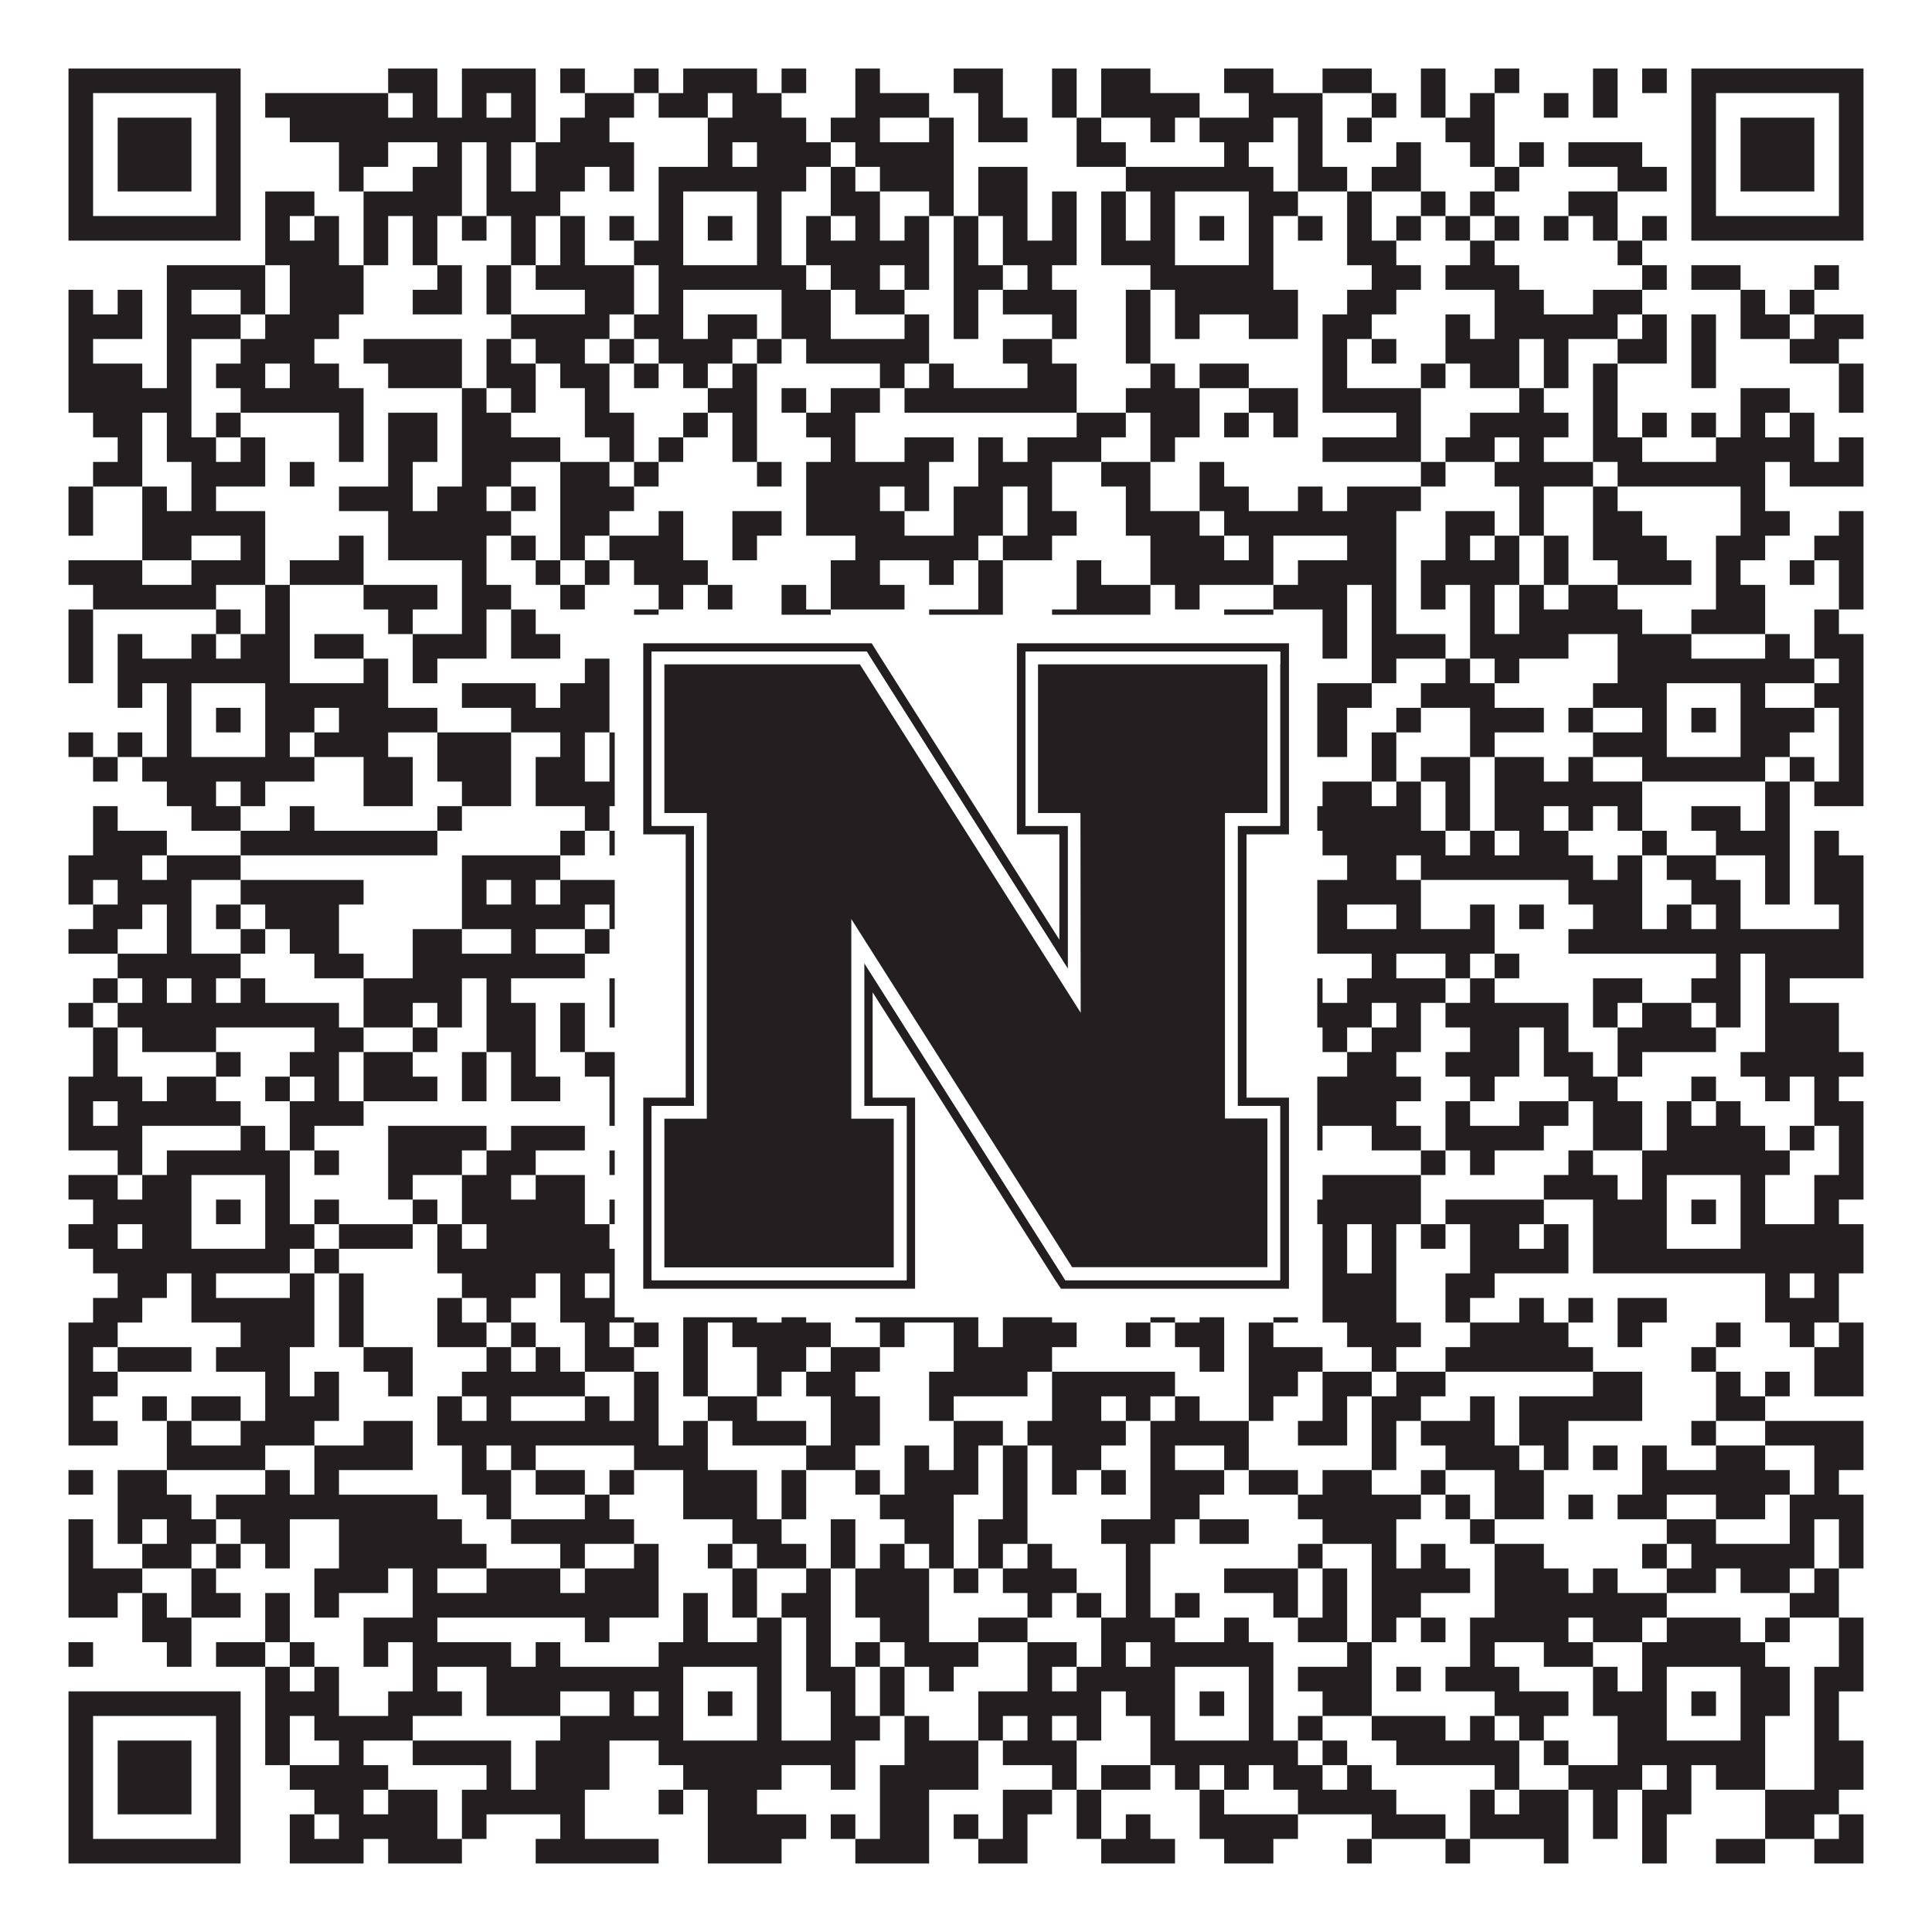 <?xml version="1.0"?>
<svg xmlns="http://www.w3.org/2000/svg" xmlns:xlink="http://www.w3.org/1999/xlink" version="1.1" width="1100px" height="1100px" viewBox="0 0 1100 1100"><rect x="0" y="0" width="1100" height="1100" fill="#ffffff" fill-opacity="1"/><path fill="#231f20" fill-opacity="1" d="M39,39L137,39L137,53L39,53ZM221,39L249,39L249,53L221,53ZM263,39L305,39L305,53L263,53ZM319,39L333,39L333,53L319,53ZM361,39L375,39L375,53L361,53ZM389,39L431,39L431,53L389,53ZM445,39L459,39L459,53L445,53ZM487,39L501,39L501,53L487,53ZM543,39L571,39L571,53L543,53ZM599,39L613,39L613,53L599,53ZM627,39L655,39L655,53L627,53ZM697,39L725,39L725,53L697,53ZM753,39L781,39L781,53L753,53ZM809,39L823,39L823,53L809,53ZM851,39L865,39L865,53L851,53ZM907,39L921,39L921,53L907,53ZM935,39L949,39L949,53L935,53ZM963,39L1061,39L1061,53L963,53ZM39,53L53,53L53,67L39,67ZM123,53L137,53L137,67L123,67ZM151,53L221,53L221,67L151,67ZM235,53L249,53L249,67L235,67ZM263,53L277,53L277,67L263,67ZM291,53L305,53L305,67L291,67ZM333,53L361,53L361,67L333,67ZM375,53L403,53L403,67L375,67ZM417,53L445,53L445,67L417,67ZM487,53L529,53L529,67L487,67ZM557,53L571,53L571,67L557,67ZM599,53L613,53L613,67L599,67ZM627,53L683,53L683,67L627,67ZM711,53L753,53L753,67L711,67ZM781,53L795,53L795,67L781,67ZM809,53L823,53L823,67L809,67ZM837,53L851,53L851,67L837,67ZM879,53L893,53L893,67L879,67ZM907,53L921,53L921,67L907,67ZM963,53L977,53L977,67L963,67ZM1047,53L1061,53L1061,67L1047,67ZM39,67L53,67L53,81L39,81ZM67,67L109,67L109,81L67,81ZM123,67L137,67L137,81L123,81ZM165,67L305,67L305,81L165,81ZM319,67L347,67L347,81L319,81ZM403,67L459,67L459,81L403,81ZM473,67L501,67L501,81L473,81ZM529,67L543,67L543,81L529,81ZM557,67L585,67L585,81L557,81ZM613,67L627,67L627,81L613,81ZM655,67L669,67L669,81L655,81ZM683,67L725,67L725,81L683,81ZM739,67L753,67L753,81L739,81ZM767,67L781,67L781,81L767,81ZM823,67L851,67L851,81L823,81ZM963,67L977,67L977,81L963,81ZM991,67L1033,67L1033,81L991,81ZM1047,67L1061,67L1061,81L1047,81ZM39,81L53,81L53,95L39,95ZM67,81L109,81L109,95L67,95ZM123,81L137,81L137,95L123,95ZM193,81L221,81L221,95L193,95ZM249,81L263,81L263,95L249,95ZM277,81L291,81L291,95L277,95ZM305,81L361,81L361,95L305,95ZM403,81L417,81L417,95L403,95ZM431,81L473,81L473,95L431,95ZM487,81L543,81L543,95L487,95ZM613,81L641,81L641,95L613,95ZM697,81L711,81L711,95L697,95ZM739,81L753,81L753,95L739,95ZM795,81L809,81L809,95L795,95ZM837,81L851,81L851,95L837,95ZM865,81L879,81L879,95L865,95ZM893,81L935,81L935,95L893,95ZM963,81L977,81L977,95L963,95ZM991,81L1033,81L1033,95L991,95ZM1047,81L1061,81L1061,95L1047,95ZM39,95L53,95L53,109L39,109ZM67,95L109,95L109,109L67,109ZM123,95L137,95L137,109L123,109ZM193,95L207,95L207,109L193,109ZM235,95L263,95L263,109L235,109ZM277,95L291,95L291,109L277,109ZM305,95L333,95L333,109L305,109ZM347,95L361,95L361,109L347,109ZM375,95L459,95L459,109L375,109ZM473,95L487,95L487,109L473,109ZM501,95L543,95L543,109L501,109ZM557,95L585,95L585,109L557,109ZM641,95L725,95L725,109L641,109ZM739,95L767,95L767,109L739,109ZM781,95L809,95L809,109L781,109ZM851,95L865,95L865,109L851,109ZM921,95L949,95L949,109L921,109ZM963,95L977,95L977,109L963,109ZM991,95L1033,95L1033,109L991,109ZM1047,95L1061,95L1061,109L1047,109ZM39,109L53,109L53,123L39,123ZM123,109L137,109L137,123L123,123ZM151,109L179,109L179,123L151,123ZM207,109L263,109L263,123L207,123ZM277,109L319,109L319,123L277,123ZM375,109L389,109L389,123L375,123ZM431,109L445,109L445,123L431,123ZM473,109L501,109L501,123L473,123ZM529,109L543,109L543,123L529,123ZM557,109L585,109L585,123L557,123ZM599,109L613,109L613,123L599,123ZM627,109L641,109L641,123L627,123ZM655,109L669,109L669,123L655,123ZM711,109L739,109L739,123L711,123ZM767,109L781,109L781,123L767,123ZM809,109L823,109L823,123L809,123ZM837,109L851,109L851,123L837,123ZM893,109L921,109L921,123L893,123ZM963,109L977,109L977,123L963,123ZM1047,109L1061,109L1061,123L1047,123ZM39,123L137,123L137,137L39,137ZM151,123L165,123L165,137L151,137ZM179,123L193,123L193,137L179,137ZM207,123L221,123L221,137L207,137ZM235,123L249,123L249,137L235,137ZM263,123L277,123L277,137L263,137ZM291,123L305,123L305,137L291,137ZM319,123L333,123L333,137L319,137ZM347,123L361,123L361,137L347,137ZM375,123L389,123L389,137L375,137ZM403,123L417,123L417,137L403,137ZM431,123L445,123L445,137L431,137ZM459,123L473,123L473,137L459,137ZM487,123L501,123L501,137L487,137ZM515,123L529,123L529,137L515,137ZM543,123L557,123L557,137L543,137ZM571,123L585,123L585,137L571,137ZM599,123L613,123L613,137L599,137ZM627,123L641,123L641,137L627,137ZM655,123L669,123L669,137L655,137ZM683,123L697,123L697,137L683,137ZM711,123L725,123L725,137L711,137ZM739,123L753,123L753,137L739,137ZM767,123L781,123L781,137L767,137ZM795,123L809,123L809,137L795,137ZM823,123L837,123L837,137L823,137ZM851,123L865,123L865,137L851,137ZM879,123L893,123L893,137L879,137ZM907,123L921,123L921,137L907,137ZM935,123L949,123L949,137L935,137ZM963,123L1061,123L1061,137L963,137ZM151,137L193,137L193,151L151,151ZM207,137L221,137L221,151L207,151ZM235,137L249,137L249,151L235,151ZM291,137L305,137L305,151L291,151ZM319,137L333,137L333,151L319,151ZM361,137L389,137L389,151L361,151ZM431,137L445,137L445,151L431,151ZM459,137L529,137L529,151L459,151ZM543,137L557,137L557,151L543,151ZM571,137L613,137L613,151L571,151ZM627,137L669,137L669,151L627,151ZM711,137L725,137L725,151L711,151ZM767,137L795,137L795,151L767,151ZM837,137L851,137L851,151L837,151ZM921,137L935,137L935,151L921,151ZM95,151L151,151L151,165L95,165ZM165,151L207,151L207,165L165,165ZM249,151L263,151L263,165L249,165ZM277,151L291,151L291,165L277,165ZM305,151L361,151L361,165L305,165ZM375,151L459,151L459,165L375,165ZM473,151L501,151L501,165L473,165ZM515,151L529,151L529,165L515,165ZM543,151L571,151L571,165L543,165ZM585,151L599,151L599,165L585,165ZM655,151L725,151L725,165L655,165ZM781,151L809,151L809,165L781,165ZM823,151L865,151L865,165L823,165ZM935,151L949,151L949,165L935,165ZM963,151L991,151L991,165L963,165ZM1033,151L1047,151L1047,165L1033,165ZM39,165L53,165L53,179L39,179ZM67,165L81,165L81,179L67,179ZM95,165L109,165L109,179L95,179ZM137,165L151,165L151,179L137,179ZM165,165L207,165L207,179L165,179ZM235,165L263,165L263,179L235,179ZM277,165L291,165L291,179L277,179ZM333,165L361,165L361,179L333,179ZM375,165L389,165L389,179L375,179ZM445,165L473,165L473,179L445,179ZM487,165L515,165L515,179L487,179ZM543,165L557,165L557,179L543,179ZM571,165L613,165L613,179L571,179ZM641,165L655,165L655,179L641,179ZM669,165L739,165L739,179L669,179ZM767,165L795,165L795,179L767,179ZM851,165L879,165L879,179L851,179ZM907,165L935,165L935,179L907,179ZM991,165L1005,165L1005,179L991,179ZM1019,165L1033,165L1033,179L1019,179ZM39,179L81,179L81,193L39,193ZM95,179L137,179L137,193L95,193ZM151,179L193,179L193,193L151,193ZM291,179L347,179L347,193L291,193ZM361,179L389,179L389,193L361,193ZM403,179L431,179L431,193L403,193ZM445,179L473,179L473,193L445,193ZM515,179L529,179L529,193L515,193ZM543,179L557,179L557,193L543,193ZM599,179L613,179L613,193L599,193ZM641,179L655,179L655,193L641,193ZM669,179L683,179L683,193L669,193ZM711,179L739,179L739,193L711,193ZM753,179L781,179L781,193L753,193ZM823,179L837,179L837,193L823,193ZM851,179L921,179L921,193L851,193ZM935,179L949,179L949,193L935,193ZM963,179L977,179L977,193L963,193ZM991,179L1019,179L1019,193L991,193ZM1033,179L1061,179L1061,193L1033,193ZM39,193L53,193L53,207L39,207ZM95,193L109,193L109,207L95,207ZM137,193L179,193L179,207L137,207ZM207,193L263,193L263,207L207,207ZM277,193L291,193L291,207L277,207ZM305,193L333,193L333,207L305,207ZM347,193L361,193L361,207L347,207ZM375,193L417,193L417,207L375,207ZM431,193L445,193L445,207L431,207ZM459,193L529,193L529,207L459,207ZM571,193L599,193L599,207L571,207ZM641,193L655,193L655,207L641,207ZM753,193L767,193L767,207L753,207ZM781,193L795,193L795,207L781,207ZM823,193L865,193L865,207L823,207ZM879,193L893,193L893,207L879,207ZM921,193L949,193L949,207L921,207ZM963,193L977,193L977,207L963,207ZM1019,193L1047,193L1047,207L1019,207ZM39,207L81,207L81,221L39,221ZM95,207L109,207L109,221L95,221ZM123,207L151,207L151,221L123,221ZM165,207L193,207L193,221L165,221ZM221,207L263,207L263,221L221,221ZM277,207L305,207L305,221L277,221ZM319,207L347,207L347,221L319,221ZM361,207L375,207L375,221L361,221ZM389,207L403,207L403,221L389,221ZM417,207L431,207L431,221L417,221ZM501,207L515,207L515,221L501,221ZM529,207L543,207L543,221L529,221ZM585,207L613,207L613,221L585,221ZM655,207L669,207L669,221L655,221ZM683,207L711,207L711,221L683,221ZM753,207L767,207L767,221L753,221ZM809,207L823,207L823,221L809,221ZM837,207L865,207L865,221L837,221ZM879,207L893,207L893,221L879,221ZM907,207L921,207L921,221L907,221ZM963,207L977,207L977,221L963,221ZM1047,207L1061,207L1061,221L1047,221ZM39,221L109,221L109,235L39,235ZM137,221L207,221L207,235L137,235ZM263,221L277,221L277,235L263,235ZM291,221L305,221L305,235L291,235ZM333,221L347,221L347,235L333,235ZM403,221L431,221L431,235L403,235ZM445,221L459,221L459,235L445,235ZM473,221L501,221L501,235L473,235ZM515,221L613,221L613,235L515,235ZM641,221L683,221L683,235L641,235ZM711,221L739,221L739,235L711,235ZM753,221L809,221L809,235L753,235ZM865,221L879,221L879,235L865,235ZM907,221L921,221L921,235L907,235ZM991,221L1019,221L1019,235L991,235ZM1047,221L1061,221L1061,235L1047,235ZM53,235L81,235L81,249L53,249ZM95,235L109,235L109,249L95,249ZM123,235L137,235L137,249L123,249ZM193,235L207,235L207,249L193,249ZM221,235L249,235L249,249L221,249ZM263,235L291,235L291,249L263,249ZM333,235L361,235L361,249L333,249ZM389,235L403,235L403,249L389,249ZM417,235L431,235L431,249L417,249ZM459,235L487,235L487,249L459,249ZM613,235L641,235L641,249L613,249ZM655,235L683,235L683,249L655,249ZM697,235L711,235L711,249L697,249ZM725,235L739,235L739,249L725,249ZM795,235L809,235L809,249L795,249ZM837,235L893,235L893,249L837,249ZM907,235L921,235L921,249L907,249ZM935,235L949,235L949,249L935,249ZM963,235L977,235L977,249L963,249ZM991,235L1005,235L1005,249L991,249ZM1019,235L1033,235L1033,249L1019,249ZM67,249L81,249L81,263L67,263ZM95,249L123,249L123,263L95,263ZM137,249L151,249L151,263L137,263ZM193,249L207,249L207,263L193,263ZM221,249L249,249L249,263L221,263ZM263,249L319,249L319,263L263,263ZM347,249L361,249L361,263L347,263ZM375,249L389,249L389,263L375,263ZM417,249L431,249L431,263L417,263ZM473,249L487,249L487,263L473,263ZM515,249L543,249L543,263L515,263ZM557,249L571,249L571,263L557,263ZM585,249L627,249L627,263L585,263ZM655,249L669,249L669,263L655,263ZM753,249L809,249L809,263L753,263ZM823,249L851,249L851,263L823,263ZM865,249L879,249L879,263L865,263ZM907,249L935,249L935,263L907,263ZM977,249L1033,249L1033,263L977,263ZM1047,249L1061,249L1061,263L1047,263ZM53,263L81,263L81,277L53,277ZM109,263L151,263L151,277L109,277ZM165,263L179,263L179,277L165,277ZM221,263L235,263L235,277L221,277ZM263,263L291,263L291,277L263,277ZM319,263L347,263L347,277L319,277ZM361,263L375,263L375,277L361,277ZM431,263L445,263L445,277L431,277ZM459,263L529,263L529,277L459,277ZM557,263L599,263L599,277L557,277ZM627,263L655,263L655,277L627,277ZM683,263L697,263L697,277L683,277ZM809,263L823,263L823,277L809,277ZM851,263L907,263L907,277L851,277ZM921,263L1005,263L1005,277L921,277ZM1019,263L1061,263L1061,277L1019,277ZM39,277L53,277L53,291L39,291ZM81,277L95,277L95,291L81,291ZM109,277L123,277L123,291L109,291ZM193,277L235,277L235,291L193,291ZM249,277L277,277L277,291L249,291ZM291,277L305,277L305,291L291,291ZM319,277L361,277L361,291L319,291ZM459,277L501,277L501,291L459,291ZM515,277L529,277L529,291L515,291ZM543,277L571,277L571,291L543,291ZM585,277L599,277L599,291L585,291ZM641,277L655,277L655,291L641,291ZM683,277L711,277L711,291L683,291ZM739,277L753,277L753,291L739,291ZM767,277L809,277L809,291L767,291ZM865,277L879,277L879,291L865,291ZM907,277L921,277L921,291L907,291ZM991,277L1005,277L1005,291L991,291ZM39,291L53,291L53,305L39,305ZM81,291L151,291L151,305L81,305ZM221,291L291,291L291,305L221,305ZM319,291L347,291L347,305L319,305ZM375,291L389,291L389,305L375,305ZM417,291L445,291L445,305L417,305ZM459,291L515,291L515,305L459,305ZM543,291L571,291L571,305L543,305ZM585,291L613,291L613,305L585,305ZM641,291L683,291L683,305L641,305ZM697,291L795,291L795,305L697,305ZM823,291L851,291L851,305L823,305ZM865,291L879,291L879,305L865,305ZM907,291L935,291L935,305L907,305ZM991,291L1019,291L1019,305L991,305ZM1047,291L1061,291L1061,305L1047,305ZM81,305L109,305L109,319L81,319ZM137,305L151,305L151,319L137,319ZM193,305L207,305L207,319L193,319ZM221,305L277,305L277,319L221,319ZM291,305L305,305L305,319L291,319ZM319,305L333,305L333,319L319,319ZM347,305L389,305L389,319L347,319ZM417,305L431,305L431,319L417,319ZM487,305L557,305L557,319L487,319ZM571,305L599,305L599,319L571,319ZM655,305L697,305L697,319L655,319ZM711,305L725,305L725,319L711,319ZM767,305L795,305L795,319L767,319ZM823,305L837,305L837,319L823,319ZM851,305L865,305L865,319L851,319ZM879,305L893,305L893,319L879,319ZM907,305L949,305L949,319L907,319ZM977,305L1005,305L1005,319L977,319ZM1033,305L1061,305L1061,319L1033,319ZM39,319L81,319L81,333L39,333ZM109,319L151,319L151,333L109,333ZM165,319L207,319L207,333L165,333ZM263,319L277,319L277,333L263,333ZM305,319L319,319L319,333L305,333ZM333,319L347,319L347,333L333,333ZM361,319L403,319L403,333L361,333ZM473,319L501,319L501,333L473,333ZM529,319L543,319L543,333L529,333ZM557,319L571,319L571,333L557,333ZM613,319L627,319L627,333L613,333ZM655,319L725,319L725,333L655,333ZM739,319L795,319L795,333L739,333ZM809,319L865,319L865,333L809,333ZM879,319L893,319L893,333L879,333ZM921,319L963,319L963,333L921,333ZM977,319L991,319L991,333L977,333ZM1019,319L1033,319L1033,333L1019,333ZM1047,319L1061,319L1061,333L1047,333ZM53,333L123,333L123,347L53,347ZM151,333L165,333L165,347L151,347ZM207,333L249,333L249,347L207,347ZM263,333L291,333L291,347L263,347ZM319,333L333,333L333,347L319,347ZM375,333L389,333L389,347L375,347ZM403,333L417,333L417,347L403,347ZM445,333L459,333L459,347L445,347ZM473,333L515,333L515,347L473,347ZM557,333L571,333L571,347L557,347ZM613,333L655,333L655,347L613,347ZM669,333L683,333L683,347L669,347ZM725,333L767,333L767,347L725,347ZM781,333L795,333L795,347L781,347ZM809,333L823,333L823,347L809,347ZM837,333L851,333L851,347L837,347ZM865,333L879,333L879,347L865,347ZM893,333L921,333L921,347L893,347ZM977,333L1005,333L1005,347L977,347ZM1047,333L1061,333L1061,347L1047,347ZM39,347L53,347L53,361L39,361ZM123,347L137,347L137,361L123,361ZM151,347L165,347L165,361L151,361ZM221,347L235,347L235,361L221,361ZM263,347L277,347L277,361L263,361ZM291,347L305,347L305,361L291,361ZM361,347L375,347L375,361L361,361ZM445,347L473,347L473,361L445,361ZM529,347L571,347L571,361L529,361ZM599,347L655,347L655,361L599,361ZM697,347L725,347L725,361L697,361ZM753,347L767,347L767,361L753,361ZM781,347L795,347L795,361L781,361ZM837,347L851,347L851,361L837,361ZM865,347L935,347L935,361L865,361ZM963,347L1005,347L1005,361L963,361ZM1033,347L1047,347L1047,361L1033,361ZM39,361L53,361L53,375L39,375ZM67,361L81,361L81,375L67,375ZM109,361L123,361L123,375L109,375ZM137,361L165,361L165,375L137,375ZM179,361L207,361L207,375L179,375ZM235,361L277,361L277,375L235,375ZM291,361L319,361L319,375L291,375ZM375,361L389,361L389,375L375,375ZM417,361L473,361L473,375L417,375ZM487,361L501,361L501,375L487,375ZM557,361L697,361L697,375L557,375ZM711,361L725,361L725,375L711,375ZM753,361L767,361L767,375L753,375ZM781,361L823,361L823,375L781,375ZM837,361L893,361L893,375L837,375ZM921,361L963,361L963,375L921,375ZM1005,361L1019,361L1019,375L1005,375ZM1033,361L1061,361L1061,375L1033,375ZM39,375L53,375L53,389L39,389ZM67,375L165,375L165,389L67,389ZM207,375L221,375L221,389L207,389ZM235,375L249,375L249,389L235,389ZM333,375L347,375L347,389L333,389ZM361,375L459,375L459,389L361,389ZM473,375L487,375L487,389L473,389ZM501,375L515,375L515,389L501,389ZM543,375L571,375L571,389L543,389ZM599,375L641,375L641,389L599,389ZM655,375L725,375L725,389L655,389ZM781,375L795,375L795,389L781,389ZM823,375L837,375L837,389L823,389ZM851,375L865,375L865,389L851,389ZM921,375L1033,375L1033,389L921,389ZM1047,375L1061,375L1061,389L1047,389ZM67,389L81,389L81,403L67,403ZM95,389L109,389L109,403L95,403ZM151,389L221,389L221,403L151,403ZM263,389L305,389L305,403L263,403ZM319,389L347,389L347,403L319,403ZM375,389L389,389L389,403L375,403ZM431,389L473,389L473,403L431,403ZM487,389L501,389L501,403L487,403ZM515,389L529,389L529,403L515,403ZM543,389L585,389L585,403L543,403ZM599,389L627,389L627,403L599,403ZM641,389L669,389L669,403L641,403ZM711,389L781,389L781,403L711,403ZM809,389L851,389L851,403L809,403ZM907,389L949,389L949,403L907,403ZM991,389L1005,389L1005,403L991,403ZM1033,389L1061,389L1061,403L1033,403ZM95,403L109,403L109,417L95,417ZM123,403L137,403L137,417L123,417ZM151,403L179,403L179,417L151,417ZM193,403L249,403L249,417L193,417ZM291,403L347,403L347,417L291,417ZM375,403L389,403L389,417L375,417ZM403,403L417,403L417,417L403,417ZM431,403L445,403L445,417L431,417ZM487,403L501,403L501,417L487,417ZM543,403L557,403L557,417L543,417ZM571,403L585,403L585,417L571,417ZM599,403L613,403L613,417L599,417ZM627,403L669,403L669,417L627,417ZM683,403L697,403L697,417L683,417ZM711,403L725,403L725,417L711,417ZM739,403L767,403L767,417L739,417ZM795,403L809,403L809,417L795,417ZM837,403L879,403L879,417L837,417ZM893,403L907,403L907,417L893,417ZM935,403L949,403L949,417L935,417ZM963,403L977,403L977,417L963,417ZM991,403L1033,403L1033,417L991,417ZM1047,403L1061,403L1061,417L1047,417ZM39,417L53,417L53,431L39,431ZM67,417L81,417L81,431L67,431ZM95,417L109,417L109,431L95,431ZM151,417L165,417L165,431L151,431ZM179,417L221,417L221,431L179,431ZM249,417L291,417L291,431L249,431ZM319,417L333,417L333,431L319,431ZM347,417L389,417L389,431L347,431ZM431,417L445,417L445,431L431,431ZM459,417L473,417L473,431L459,431ZM515,417L571,417L571,431L515,431ZM613,417L641,417L641,431L613,431ZM655,417L669,417L669,431L655,431ZM711,417L725,417L725,431L711,431ZM739,417L767,417L767,431L739,431ZM781,417L795,417L795,431L781,431ZM837,417L851,417L851,431L837,431ZM907,417L949,417L949,431L907,431ZM991,417L1019,417L1019,431L991,431ZM1047,417L1061,417L1061,431L1047,431ZM53,431L67,431L67,445L53,445ZM81,431L179,431L179,445L81,445ZM207,431L235,431L235,445L207,445ZM249,431L291,431L291,445L249,445ZM305,431L333,431L333,445L305,445ZM347,431L459,431L459,445L347,445ZM487,431L501,431L501,445L487,445ZM529,431L543,431L543,445L529,445ZM585,431L599,431L599,445L585,445ZM627,431L641,431L641,445L627,445ZM655,431L739,431L739,445L655,445ZM781,431L795,431L795,445L781,445ZM809,431L837,431L837,445L809,445ZM851,431L879,431L879,445L851,445ZM893,431L907,431L907,445L893,445ZM935,431L1005,431L1005,445L935,445ZM1019,431L1033,431L1033,445L1019,445ZM1047,431L1061,431L1061,445L1047,445ZM95,445L123,445L123,459L95,459ZM137,445L151,445L151,459L137,459ZM207,445L235,445L235,459L207,459ZM263,445L291,445L291,459L263,459ZM305,445L361,445L361,459L305,459ZM375,445L389,445L389,459L375,459ZM403,445L431,445L431,459L403,459ZM445,445L473,445L473,459L445,459ZM557,445L571,445L571,459L557,459ZM585,445L627,445L627,459L585,459ZM641,445L655,445L655,459L641,459ZM697,445L739,445L739,459L697,459ZM753,445L781,445L781,459L753,459ZM795,445L809,445L809,459L795,459ZM823,445L837,445L837,459L823,459ZM851,445L935,445L935,459L851,459ZM1005,445L1019,445L1019,459L1005,459ZM1033,445L1061,445L1061,459L1033,459ZM53,459L67,459L67,473L53,473ZM109,459L137,459L137,473L109,473ZM165,459L179,459L179,473L165,473ZM249,459L263,459L263,473L249,473ZM333,459L347,459L347,473L333,473ZM361,459L375,459L375,473L361,473ZM389,459L417,459L417,473L389,473ZM445,459L459,459L459,473L445,473ZM487,459L515,459L515,473L487,473ZM543,459L585,459L585,473L543,473ZM599,459L613,459L613,473L599,473ZM627,459L641,459L641,473L627,473ZM655,459L683,459L683,473L655,473ZM739,459L809,459L809,473L739,473ZM823,459L837,459L837,473L823,473ZM851,459L879,459L879,473L851,473ZM893,459L907,459L907,473L893,473ZM921,459L935,459L935,473L921,473ZM963,459L991,459L991,473L963,473ZM1005,459L1019,459L1019,473L1005,473ZM53,473L95,473L95,487L53,487ZM137,473L249,473L249,487L137,487ZM319,473L333,473L333,487L319,487ZM347,473L361,473L361,487L347,487ZM375,473L389,473L389,487L375,487ZM417,473L445,473L445,487L417,487ZM459,473L487,473L487,487L459,487ZM515,473L543,473L543,487L515,487ZM571,473L585,473L585,487L571,487ZM599,473L655,473L655,487L599,487ZM669,473L725,473L725,487L669,487ZM753,473L823,473L823,487L753,487ZM837,473L851,473L851,487L837,487ZM865,473L893,473L893,487L865,487ZM935,473L949,473L949,487L935,487ZM977,473L1019,473L1019,487L977,487ZM1033,473L1047,473L1047,487L1033,487ZM39,487L81,487L81,501L39,501ZM95,487L137,487L137,501L95,501ZM263,487L319,487L319,501L263,501ZM361,487L375,487L375,501L361,501ZM403,487L417,487L417,501L403,501ZM431,487L459,487L459,501L431,501ZM487,487L501,487L501,501L487,501ZM529,487L571,487L571,501L529,501ZM585,487L599,487L599,501L585,501ZM613,487L627,487L627,501L613,501ZM683,487L725,487L725,501L683,501ZM767,487L795,487L795,501L767,501ZM809,487L907,487L907,501L809,501ZM921,487L935,487L935,501L921,501ZM949,487L977,487L977,501L949,501ZM1005,487L1019,487L1019,501L1005,501ZM1033,487L1061,487L1061,501L1033,501ZM39,501L53,501L53,515L39,515ZM67,501L109,501L109,515L67,515ZM137,501L207,501L207,515L137,515ZM263,501L277,501L277,515L263,515ZM291,501L305,501L305,515L291,515ZM319,501L375,501L375,515L319,515ZM417,501L445,501L445,515L417,515ZM459,501L571,501L571,515L459,515ZM641,501L655,501L655,515L641,515ZM725,501L809,501L809,515L725,515ZM893,501L935,501L935,515L893,515ZM963,501L991,501L991,515L963,515ZM1005,501L1019,501L1019,515L1005,515ZM1033,501L1061,501L1061,515L1033,515ZM53,515L81,515L81,529L53,529ZM95,515L109,515L109,529L95,529ZM123,515L137,515L137,529L123,529ZM151,515L193,515L193,529L151,529ZM263,515L333,515L333,529L263,529ZM347,515L403,515L403,529L347,529ZM445,515L473,515L473,529L445,529ZM501,515L543,515L543,529L501,529ZM557,515L571,515L571,529L557,529ZM585,515L599,515L599,529L585,529ZM613,515L641,515L641,529L613,529ZM697,515L725,515L725,529L697,529ZM739,515L767,515L767,529L739,529ZM795,515L809,515L809,529L795,529ZM837,515L851,515L851,529L837,529ZM865,515L879,515L879,529L865,529ZM907,515L935,515L935,529L907,529ZM949,515L963,515L963,529L949,529ZM977,515L991,515L991,529L977,529ZM1047,515L1061,515L1061,529L1047,529ZM39,529L67,529L67,543L39,543ZM95,529L109,529L109,543L95,543ZM137,529L151,529L151,543L137,543ZM165,529L193,529L193,543L165,543ZM235,529L263,529L263,543L235,543ZM291,529L305,529L305,543L291,543ZM333,529L347,529L347,543L333,543ZM361,529L403,529L403,543L361,543ZM431,529L445,529L445,543L431,543ZM473,529L515,529L515,543L473,543ZM529,529L543,529L543,543L529,543ZM557,529L571,529L571,543L557,543ZM599,529L613,529L613,543L599,543ZM641,529L655,529L655,543L641,543ZM683,529L697,529L697,543L683,543ZM739,529L851,529L851,543L739,543ZM893,529L1061,529L1061,543L893,543ZM67,543L137,543L137,557L67,557ZM179,543L207,543L207,557L179,557ZM235,543L333,543L333,557L235,557ZM361,543L375,543L375,557L361,557ZM403,543L501,543L501,557L403,557ZM515,543L571,543L571,557L515,557ZM585,543L599,543L599,557L585,557ZM613,543L683,543L683,557L613,557ZM781,543L795,543L795,557L781,557ZM823,543L837,543L837,557L823,557ZM851,543L865,543L865,557L851,557ZM977,543L991,543L991,557L977,557ZM1005,543L1061,543L1061,557L1005,557ZM53,557L67,557L67,571L53,571ZM81,557L95,557L95,571L81,571ZM109,557L123,557L123,571L109,571ZM137,557L151,557L151,571L137,571ZM207,557L263,557L263,571L207,571ZM277,557L291,557L291,571L277,571ZM347,557L361,557L361,571L347,571ZM375,557L389,557L389,571L375,571ZM403,557L431,557L431,571L403,571ZM445,557L459,557L459,571L445,571ZM473,557L515,557L515,571L473,571ZM529,557L543,557L543,571L529,571ZM557,557L585,557L585,571L557,571ZM599,557L627,557L627,571L599,571ZM655,557L669,557L669,571L655,571ZM739,557L753,557L753,571L739,571ZM767,557L823,557L823,571L767,571ZM837,557L851,557L851,571L837,571ZM907,557L935,557L935,571L907,571ZM963,557L991,557L991,571L963,571ZM1005,557L1019,557L1019,571L1005,571ZM39,571L53,571L53,585L39,585ZM67,571L193,571L193,585L67,585ZM207,571L235,571L235,585L207,585ZM249,571L263,571L263,585L249,585ZM277,571L305,571L305,585L277,585ZM319,571L333,571L333,585L319,585ZM347,571L361,571L361,585L347,585ZM389,571L417,571L417,585L389,585ZM487,571L529,571L529,585L487,585ZM557,571L571,571L571,585L557,585ZM599,571L627,571L627,585L599,585ZM655,571L711,571L711,585L655,585ZM725,571L781,571L781,585L725,585ZM795,571L809,571L809,585L795,585ZM823,571L893,571L893,585L823,585ZM907,571L921,571L921,585L907,585ZM935,571L963,571L963,585L935,585ZM977,571L991,571L991,585L977,585ZM1005,571L1047,571L1047,585L1005,585ZM53,585L67,585L67,599L53,599ZM81,585L123,585L123,599L81,599ZM179,585L207,585L207,599L179,599ZM235,585L249,585L249,599L235,599ZM277,585L305,585L305,599L277,599ZM319,585L333,585L333,599L319,599ZM389,585L431,585L431,599L389,599ZM445,585L473,585L473,599L445,599ZM529,585L543,585L543,599L529,599ZM571,585L599,585L599,599L571,599ZM613,585L627,585L627,599L613,599ZM641,585L711,585L711,599L641,599ZM753,585L767,585L767,599L753,599ZM781,585L809,585L809,599L781,599ZM837,585L865,585L865,599L837,599ZM879,585L893,585L893,599L879,599ZM921,585L977,585L977,599L921,599ZM1005,585L1047,585L1047,599L1005,599ZM53,599L67,599L67,613L53,613ZM123,599L137,599L137,613L123,613ZM165,599L193,599L193,613L165,613ZM207,599L235,599L235,613L207,613ZM263,599L277,599L277,613L263,613ZM291,599L305,599L305,613L291,613ZM333,599L375,599L375,613L333,613ZM403,599L417,599L417,613L403,613ZM487,599L515,599L515,613L487,613ZM557,599L571,599L571,613L557,613ZM627,599L641,599L641,613L627,613ZM767,599L795,599L795,613L767,613ZM823,599L865,599L865,613L823,613ZM879,599L907,599L907,613L879,613ZM921,599L935,599L935,613L921,613ZM991,599L1061,599L1061,613L991,613ZM39,613L81,613L81,627L39,627ZM95,613L123,613L123,627L95,627ZM151,613L165,613L165,627L151,627ZM179,613L193,613L193,627L179,627ZM207,613L249,613L249,627L207,627ZM263,613L277,613L277,627L263,627ZM291,613L319,613L319,627L291,627ZM347,613L375,613L375,627L347,627ZM403,613L473,613L473,627L403,627ZM487,613L515,613L515,627L487,627ZM543,613L599,613L599,627L543,627ZM613,613L627,613L627,627L613,627ZM655,613L669,613L669,627L655,627ZM683,613L697,613L697,627L683,627ZM739,613L809,613L809,627L739,627ZM837,613L851,613L851,627L837,627ZM893,613L921,613L921,627L893,627ZM963,613L977,613L977,627L963,627ZM1005,613L1019,613L1019,627L1005,627ZM1033,613L1047,613L1047,627L1033,627ZM39,627L53,627L53,641L39,641ZM67,627L137,627L137,641L67,641ZM165,627L207,627L207,641L165,641ZM347,627L361,627L361,641L347,641ZM389,627L431,627L431,641L389,641ZM445,627L473,627L473,641L445,641ZM487,627L515,627L515,641L487,641ZM529,627L557,627L557,641L529,641ZM571,627L627,627L627,641L571,641ZM641,627L683,627L683,641L641,641ZM697,627L711,627L711,641L697,641ZM739,627L795,627L795,641L739,641ZM823,627L837,627L837,641L823,641ZM865,627L893,627L893,641L865,641ZM907,627L935,627L935,641L907,641ZM949,627L963,627L963,641L949,641ZM977,627L991,627L991,641L977,641ZM1033,627L1061,627L1061,641L1033,641ZM39,641L81,641L81,655L39,655ZM137,641L151,641L151,655L137,655ZM165,641L179,641L179,655L165,655ZM221,641L277,641L277,655L221,655ZM291,641L333,641L333,655L291,655ZM361,641L375,641L375,655L361,655ZM389,641L403,641L403,655L389,655ZM431,641L459,641L459,655L431,655ZM473,641L501,641L501,655L473,655ZM515,641L529,641L529,655L515,655ZM599,641L627,641L627,655L599,655ZM655,641L697,641L697,655L655,655ZM711,641L725,641L725,655L711,655ZM739,641L753,641L753,655L739,655ZM781,641L809,641L809,655L781,655ZM823,641L879,641L879,655L823,655ZM907,641L935,641L935,655L907,655ZM949,641L1005,641L1005,655L949,655ZM1019,641L1033,641L1033,655L1019,655ZM1047,641L1061,641L1061,655L1047,655ZM67,655L81,655L81,669L67,669ZM95,655L165,655L165,669L95,669ZM179,655L193,655L193,669L179,669ZM221,655L263,655L263,669L221,669ZM277,655L305,655L305,669L277,669ZM347,655L445,655L445,669L347,669ZM473,655L487,655L487,669L473,669ZM501,655L515,655L515,669L501,669ZM529,655L585,655L585,669L529,669ZM627,655L725,655L725,669L627,669ZM809,655L823,655L823,669L809,669ZM837,655L851,655L851,669L837,669ZM893,655L907,655L907,669L893,669ZM935,655L1019,655L1019,669L935,669ZM1047,655L1061,655L1061,669L1047,669ZM39,669L67,669L67,683L39,683ZM81,669L109,669L109,683L81,683ZM151,669L165,669L165,683L151,683ZM221,669L235,669L235,683L221,683ZM263,669L291,669L291,683L263,683ZM305,669L333,669L333,683L305,683ZM361,669L389,669L389,683L361,683ZM431,669L473,669L473,683L431,683ZM487,669L501,669L501,683L487,683ZM515,669L557,669L557,683L515,683ZM585,669L599,669L599,683L585,683ZM627,669L641,669L641,683L627,683ZM655,669L669,669L669,683L655,683ZM711,669L739,669L739,683L711,683ZM753,669L809,669L809,683L753,683ZM879,669L921,669L921,683L879,683ZM935,669L949,669L949,683L935,683ZM991,669L1005,669L1005,683L991,683ZM1033,669L1061,669L1061,683L1033,683ZM53,683L109,683L109,697L53,697ZM123,683L137,683L137,697L123,697ZM151,683L165,683L165,697L151,697ZM179,683L193,683L193,697L179,697ZM235,683L249,683L249,697L235,697ZM263,683L333,683L333,697L263,697ZM347,683L361,683L361,697L347,697ZM375,683L389,683L389,697L375,697ZM403,683L417,683L417,697L403,697ZM431,683L459,683L459,697L431,697ZM473,683L501,683L501,697L473,697ZM515,683L529,683L529,697L515,697ZM557,683L571,683L571,697L557,697ZM585,683L599,683L599,697L585,697ZM613,683L627,683L627,697L613,697ZM641,683L669,683L669,697L641,697ZM683,683L697,683L697,697L683,697ZM711,683L725,683L725,697L711,697ZM739,683L809,683L809,697L739,697ZM823,683L879,683L879,697L823,697ZM907,683L949,683L949,697L907,697ZM963,683L977,683L977,697L963,697ZM991,683L1005,683L1005,697L991,697ZM1033,683L1047,683L1047,697L1033,697ZM39,697L67,697L67,711L39,711ZM81,697L109,697L109,711L81,711ZM151,697L179,697L179,711L151,711ZM193,697L235,697L235,711L193,711ZM249,697L263,697L263,711L249,711ZM277,697L347,697L347,711L277,711ZM361,697L389,697L389,711L361,711ZM431,697L445,697L445,711L431,711ZM473,697L543,697L543,711L473,711ZM571,697L585,697L585,711L571,711ZM599,697L669,697L669,711L599,711ZM711,697L725,697L725,711L711,711ZM753,697L767,697L767,711L753,711ZM781,697L795,697L795,711L781,711ZM809,697L823,697L823,711L809,711ZM837,697L865,697L865,711L837,711ZM879,697L893,697L893,711L879,711ZM907,697L949,697L949,711L907,711ZM991,697L1061,697L1061,711L991,711ZM53,711L165,711L165,725L53,725ZM179,711L193,711L193,725L179,725ZM249,711L445,711L445,725L249,725ZM459,711L473,711L473,725L459,725ZM529,711L543,711L543,725L529,725ZM557,711L585,711L585,725L557,725ZM599,711L641,711L641,725L599,725ZM655,711L739,711L739,725L655,725ZM753,711L767,711L767,725L753,725ZM781,711L795,711L795,725L781,725ZM837,711L893,711L893,725L837,725ZM907,711L1061,711L1061,725L907,725ZM67,725L95,725L95,739L67,739ZM109,725L123,725L123,739L109,739ZM165,725L179,725L179,739L165,739ZM193,725L207,725L207,739L193,739ZM263,725L305,725L305,739L263,739ZM319,725L333,725L333,739L319,739ZM347,725L389,725L389,739L347,739ZM403,725L445,725L445,739L403,739ZM459,725L529,725L529,739L459,739ZM543,725L557,725L557,739L543,739ZM571,725L585,725L585,739L571,739ZM599,725L613,725L613,739L599,739ZM683,725L711,725L711,739L683,739ZM725,725L739,725L739,739L725,739ZM753,725L795,725L795,739L753,739ZM823,725L851,725L851,739L823,739ZM1005,725L1019,725L1019,739L1005,739ZM1033,725L1047,725L1047,739L1033,739ZM53,739L81,739L81,753L53,753ZM109,739L179,739L179,753L109,753ZM193,739L207,739L207,753L193,753ZM249,739L263,739L263,753L249,753ZM277,739L291,739L291,753L277,753ZM319,739L361,739L361,753L319,753ZM389,739L431,739L431,753L389,753ZM445,739L459,739L459,753L445,753ZM487,739L557,739L557,753L487,753ZM571,739L599,739L599,753L571,753ZM655,739L669,739L669,753L655,753ZM683,739L697,739L697,753L683,753ZM725,739L739,739L739,753L725,753ZM753,739L795,739L795,753L753,753ZM823,739L837,739L837,753L823,753ZM865,739L879,739L879,753L865,753ZM893,739L907,739L907,753L893,753ZM921,739L949,739L949,753L921,753ZM1005,739L1047,739L1047,753L1005,753ZM39,753L67,753L67,767L39,767ZM137,753L179,753L179,767L137,767ZM193,753L207,753L207,767L193,767ZM249,753L277,753L277,767L249,767ZM291,753L305,753L305,767L291,767ZM333,753L347,753L347,767L333,767ZM361,753L375,753L375,767L361,767ZM389,753L403,753L403,767L389,767ZM417,753L473,753L473,767L417,767ZM501,753L515,753L515,767L501,767ZM543,753L557,753L557,767L543,767ZM571,753L613,753L613,767L571,767ZM641,753L655,753L655,767L641,767ZM669,753L697,753L697,767L669,767ZM711,753L725,753L725,767L711,767ZM767,753L809,753L809,767L767,767ZM837,753L893,753L893,767L837,767ZM921,753L935,753L935,767L921,767ZM977,753L991,753L991,767L977,767ZM1019,753L1033,753L1033,767L1019,767ZM1047,753L1061,753L1061,767L1047,767ZM39,767L53,767L53,781L39,781ZM67,767L109,767L109,781L67,781ZM123,767L165,767L165,781L123,781ZM207,767L235,767L235,781L207,781ZM277,767L291,767L291,781L277,781ZM305,767L319,767L319,781L305,781ZM333,767L361,767L361,781L333,781ZM389,767L403,767L403,781L389,781ZM431,767L459,767L459,781L431,781ZM473,767L501,767L501,781L473,781ZM543,767L599,767L599,781L543,781ZM683,767L697,767L697,781L683,781ZM711,767L753,767L753,781L711,781ZM781,767L795,767L795,781L781,781ZM823,767L907,767L907,781L823,781ZM963,767L977,767L977,781L963,781ZM1033,767L1061,767L1061,781L1033,781ZM39,781L67,781L67,795L39,795ZM151,781L165,781L165,795L151,795ZM179,781L193,781L193,795L179,795ZM221,781L235,781L235,795L221,795ZM263,781L333,781L333,795L263,795ZM361,781L375,781L375,795L361,795ZM389,781L403,781L403,795L389,795ZM431,781L445,781L445,795L431,795ZM459,781L487,781L487,795L459,795ZM529,781L585,781L585,795L529,795ZM599,781L669,781L669,795L599,795ZM711,781L739,781L739,795L711,795ZM753,781L781,781L781,795L753,795ZM795,781L823,781L823,795L795,795ZM907,781L935,781L935,795L907,795ZM977,781L991,781L991,795L977,795ZM1005,781L1019,781L1019,795L1005,795ZM1033,781L1061,781L1061,795L1033,795ZM39,795L53,795L53,809L39,809ZM81,795L95,795L95,809L81,809ZM109,795L137,795L137,809L109,809ZM151,795L193,795L193,809L151,809ZM249,795L263,795L263,809L249,809ZM277,795L291,795L291,809L277,809ZM333,795L347,795L347,809L333,809ZM361,795L375,795L375,809L361,809ZM403,795L431,795L431,809L403,809ZM473,795L501,795L501,809L473,809ZM529,795L543,795L543,809L529,809ZM599,795L627,795L627,809L599,809ZM641,795L655,795L655,809L641,809ZM669,795L683,795L683,809L669,809ZM711,795L725,795L725,809L711,809ZM753,795L767,795L767,809L753,809ZM781,795L809,795L809,809L781,809ZM837,795L851,795L851,809L837,809ZM865,795L935,795L935,809L865,809ZM977,795L1005,795L1005,809L977,809ZM39,809L67,809L67,823L39,823ZM95,809L109,809L109,823L95,823ZM137,809L179,809L179,823L137,823ZM207,809L235,809L235,823L207,823ZM249,809L375,809L375,823L249,823ZM389,809L403,809L403,823L389,823ZM417,809L459,809L459,823L417,823ZM473,809L501,809L501,823L473,823ZM543,809L571,809L571,823L543,823ZM585,809L641,809L641,823L585,823ZM655,809L711,809L711,823L655,823ZM739,809L767,809L767,823L739,823ZM781,809L795,809L795,823L781,823ZM809,809L851,809L851,823L809,823ZM865,809L893,809L893,823L865,823ZM963,809L977,809L977,823L963,823ZM1005,809L1061,809L1061,823L1005,823ZM95,823L151,823L151,837L95,837ZM179,823L235,823L235,837L179,837ZM263,823L277,823L277,837L263,837ZM291,823L305,823L305,837L291,837ZM361,823L403,823L403,837L361,837ZM459,823L487,823L487,837L459,837ZM515,823L529,823L529,837L515,837ZM543,823L557,823L557,837L543,837ZM571,823L585,823L585,837L571,837ZM599,823L627,823L627,837L599,837ZM655,823L669,823L669,837L655,837ZM697,823L711,823L711,837L697,837ZM781,823L795,823L795,837L781,837ZM823,823L865,823L865,837L823,837ZM879,823L893,823L893,837L879,837ZM907,823L921,823L921,837L907,837ZM935,823L949,823L949,837L935,837ZM977,823L1005,823L1005,837L977,837ZM1033,823L1061,823L1061,837L1033,837ZM39,837L53,837L53,851L39,851ZM67,837L95,837L95,851L67,851ZM151,837L165,837L165,851L151,851ZM179,837L193,837L193,851L179,851ZM263,837L291,837L291,851L263,851ZM305,837L333,837L333,851L305,851ZM347,837L361,837L361,851L347,851ZM389,837L431,837L431,851L389,851ZM445,837L459,837L459,851L445,851ZM487,837L501,837L501,851L487,851ZM515,837L557,837L557,851L515,851ZM571,837L585,837L585,851L571,851ZM599,837L613,837L613,851L599,851ZM627,837L641,837L641,851L627,851ZM655,837L697,837L697,851L655,851ZM711,837L739,837L739,851L711,851ZM753,837L781,837L781,851L753,851ZM809,837L823,837L823,851L809,851ZM851,837L879,837L879,851L851,851ZM935,837L1019,837L1019,851L935,851ZM1033,837L1047,837L1047,851L1033,851ZM67,851L109,851L109,865L67,865ZM123,851L249,851L249,865L123,865ZM277,851L291,851L291,865L277,865ZM333,851L347,851L347,865L333,865ZM389,851L431,851L431,865L389,865ZM445,851L459,851L459,865L445,865ZM501,851L543,851L543,865L501,865ZM571,851L585,851L585,865L571,865ZM655,851L683,851L683,865L655,865ZM739,851L809,851L809,865L739,865ZM823,851L837,851L837,865L823,865ZM851,851L879,851L879,865L851,865ZM893,851L907,851L907,865L893,865ZM921,851L949,851L949,865L921,865ZM977,851L1005,851L1005,865L977,865ZM1019,851L1061,851L1061,865L1019,865ZM39,865L53,865L53,879L39,879ZM67,865L81,865L81,879L67,879ZM95,865L123,865L123,879L95,879ZM137,865L165,865L165,879L137,879ZM193,865L263,865L263,879L193,879ZM291,865L361,865L361,879L291,879ZM417,865L445,865L445,879L417,879ZM473,865L487,865L487,879L473,879ZM515,865L543,865L543,879L515,879ZM557,865L585,865L585,879L557,879ZM627,865L669,865L669,879L627,879ZM683,865L711,865L711,879L683,879ZM753,865L795,865L795,879L753,879ZM837,865L851,865L851,879L837,879ZM949,865L977,865L977,879L949,879ZM1019,865L1033,865L1033,879L1019,879ZM1047,865L1061,865L1061,879L1047,879ZM39,879L53,879L53,893L39,893ZM81,879L109,879L109,893L81,893ZM123,879L137,879L137,893L123,893ZM151,879L165,879L165,893L151,893ZM193,879L277,879L277,893L193,893ZM319,879L333,879L333,893L319,893ZM361,879L375,879L375,893L361,893ZM403,879L417,879L417,893L403,893ZM431,879L459,879L459,893L431,893ZM473,879L487,879L487,893L473,893ZM501,879L515,879L515,893L501,893ZM529,879L543,879L543,893L529,893ZM557,879L571,879L571,893L557,893ZM585,879L599,879L599,893L585,893ZM641,879L655,879L655,893L641,893ZM739,879L753,879L753,893L739,893ZM781,879L795,879L795,893L781,893ZM809,879L823,879L823,893L809,893ZM851,879L879,879L879,893L851,893ZM935,879L949,879L949,893L935,893ZM963,879L1033,879L1033,893L963,893ZM1047,879L1061,879L1061,893L1047,893ZM39,893L81,893L81,907L39,907ZM109,893L123,893L123,907L109,907ZM179,893L221,893L221,907L179,907ZM235,893L249,893L249,907L235,907ZM277,893L319,893L319,907L277,907ZM333,893L375,893L375,907L333,907ZM417,893L431,893L431,907L417,907ZM459,893L473,893L473,907L459,907ZM487,893L529,893L529,907L487,907ZM543,893L557,893L557,907L543,907ZM571,893L613,893L613,907L571,907ZM641,893L655,893L655,907L641,907ZM697,893L739,893L739,907L697,907ZM753,893L767,893L767,907L753,907ZM781,893L837,893L837,907L781,907ZM851,893L893,893L893,907L851,907ZM907,893L921,893L921,907L907,907ZM949,893L977,893L977,907L949,907ZM991,893L1019,893L1019,907L991,907ZM1033,893L1047,893L1047,907L1033,907ZM39,907L67,907L67,921L39,921ZM81,907L95,907L95,921L81,921ZM109,907L137,907L137,921L109,921ZM151,907L165,907L165,921L151,921ZM179,907L193,907L193,921L179,921ZM235,907L375,907L375,921L235,921ZM389,907L403,907L403,921L389,921ZM417,907L431,907L431,921L417,921ZM445,907L473,907L473,921L445,921ZM487,907L529,907L529,921L487,921ZM585,907L599,907L599,921L585,921ZM613,907L627,907L627,921L613,921ZM641,907L655,907L655,921L641,921ZM669,907L683,907L683,921L669,921ZM725,907L739,907L739,921L725,921ZM753,907L767,907L767,921L753,921ZM781,907L809,907L809,921L781,921ZM851,907L949,907L949,921L851,921ZM1019,907L1047,907L1047,921L1019,921ZM81,921L109,921L109,935L81,935ZM151,921L165,921L165,935L151,935ZM207,921L249,921L249,935L207,935ZM333,921L347,921L347,935L333,935ZM389,921L403,921L403,935L389,935ZM431,921L445,921L445,935L431,935ZM459,921L473,921L473,935L459,935ZM501,921L529,921L529,935L501,935ZM557,921L585,921L585,935L557,935ZM627,921L669,921L669,935L627,935ZM697,921L711,921L711,935L697,935ZM739,921L767,921L767,935L739,935ZM781,921L795,921L795,935L781,935ZM809,921L823,921L823,935L809,935ZM837,921L893,921L893,935L837,935ZM907,921L935,921L935,935L907,935ZM949,921L991,921L991,935L949,935ZM1005,921L1019,921L1019,935L1005,935ZM1047,921L1061,921L1061,935L1047,935ZM39,935L53,935L53,949L39,949ZM95,935L109,935L109,949L95,949ZM123,935L151,935L151,949L123,949ZM165,935L179,935L179,949L165,949ZM207,935L221,935L221,949L207,949ZM235,935L291,935L291,949L235,949ZM305,935L319,935L319,949L305,949ZM375,935L445,935L445,949L375,949ZM459,935L473,935L473,949L459,949ZM487,935L501,935L501,949L487,949ZM515,935L557,935L557,949L515,949ZM585,935L613,935L613,949L585,949ZM627,935L641,935L641,949L627,949ZM655,935L725,935L725,949L655,949ZM767,935L781,935L781,949L767,949ZM837,935L851,935L851,949L837,949ZM879,935L907,935L907,949L879,949ZM935,935L1005,935L1005,949L935,949ZM1047,935L1061,935L1061,949L1047,949ZM151,949L165,949L165,963L151,963ZM179,949L193,949L193,963L179,963ZM235,949L249,949L249,963L235,963ZM277,949L389,949L389,963L277,963ZM431,949L445,949L445,963L431,963ZM459,949L487,949L487,963L459,963ZM501,949L515,949L515,963L501,963ZM529,949L543,949L543,963L529,963ZM585,949L599,949L599,963L585,963ZM613,949L669,949L669,963L613,963ZM711,949L725,949L725,963L711,963ZM739,949L781,949L781,963L739,963ZM795,949L809,949L809,963L795,963ZM823,949L865,949L865,963L823,963ZM907,949L921,949L921,963L907,963ZM935,949L949,949L949,963L935,963ZM991,949L1019,949L1019,963L991,963ZM1033,949L1061,949L1061,963L1033,963ZM39,963L137,963L137,977L39,977ZM151,963L193,963L193,977L151,977ZM221,963L263,963L263,977L221,977ZM277,963L319,963L319,977L277,977ZM347,963L361,963L361,977L347,977ZM375,963L389,963L389,977L375,977ZM403,963L417,963L417,977L403,977ZM431,963L445,963L445,977L431,977ZM473,963L487,963L487,977L473,977ZM501,963L515,963L515,977L501,977ZM557,963L627,963L627,977L557,977ZM641,963L669,963L669,977L641,977ZM683,963L697,963L697,977L683,977ZM711,963L725,963L725,977L711,977ZM753,963L781,963L781,977L753,977ZM851,963L893,963L893,977L851,977ZM907,963L949,963L949,977L907,977ZM963,963L977,963L977,977L963,977ZM991,963L1019,963L1019,977L991,977ZM1033,963L1047,963L1047,977L1033,977ZM39,977L53,977L53,991L39,991ZM123,977L137,977L137,991L123,991ZM151,977L165,977L165,991L151,991ZM179,977L235,977L235,991L179,991ZM319,977L389,977L389,991L319,991ZM431,977L445,977L445,991L431,991ZM473,977L501,977L501,991L473,991ZM515,977L529,977L529,991L515,991ZM557,977L571,977L571,991L557,991ZM585,977L599,977L599,991L585,991ZM613,977L627,977L627,991L613,991ZM655,977L669,977L669,991L655,991ZM711,977L725,977L725,991L711,991ZM739,977L753,977L753,991L739,991ZM781,977L823,977L823,991L781,991ZM837,977L851,977L851,991L837,991ZM865,977L879,977L879,991L865,991ZM921,977L949,977L949,991L921,991ZM991,977L1005,977L1005,991L991,991ZM1033,977L1047,977L1047,991L1033,991ZM39,991L53,991L53,1005L39,1005ZM67,991L109,991L109,1005L67,1005ZM123,991L137,991L137,1005L123,1005ZM151,991L165,991L165,1005L151,1005ZM193,991L207,991L207,1005L193,1005ZM235,991L291,991L291,1005L235,1005ZM305,991L347,991L347,1005L305,1005ZM375,991L487,991L487,1005L375,1005ZM515,991L557,991L557,1005L515,1005ZM571,991L613,991L613,1005L571,1005ZM655,991L739,991L739,1005L655,1005ZM753,991L767,991L767,1005L753,1005ZM795,991L865,991L865,1005L795,1005ZM879,991L893,991L893,1005L879,1005ZM921,991L1005,991L1005,1005L921,1005ZM1033,991L1061,991L1061,1005L1033,1005ZM39,1005L53,1005L53,1019L39,1019ZM67,1005L109,1005L109,1019L67,1019ZM123,1005L137,1005L137,1019L123,1019ZM165,1005L221,1005L221,1019L165,1019ZM277,1005L291,1005L291,1019L277,1019ZM305,1005L347,1005L347,1019L305,1019ZM389,1005L445,1005L445,1019L389,1019ZM473,1005L487,1005L487,1019L473,1019ZM501,1005L557,1005L557,1019L501,1019ZM599,1005L613,1005L613,1019L599,1019ZM627,1005L655,1005L655,1019L627,1019ZM669,1005L683,1005L683,1019L669,1019ZM697,1005L711,1005L711,1019L697,1019ZM725,1005L753,1005L753,1019L725,1019ZM767,1005L781,1005L781,1019L767,1019ZM851,1005L865,1005L865,1019L851,1019ZM893,1005L935,1005L935,1019L893,1019ZM949,1005L963,1005L963,1019L949,1019ZM977,1005L1005,1005L1005,1019L977,1019ZM1033,1005L1061,1005L1061,1019L1033,1019ZM39,1019L53,1019L53,1033L39,1033ZM67,1019L109,1019L109,1033L67,1033ZM123,1019L137,1019L137,1033L123,1033ZM179,1019L207,1019L207,1033L179,1033ZM221,1019L249,1019L249,1033L221,1033ZM263,1019L333,1019L333,1033L263,1033ZM375,1019L389,1019L389,1033L375,1033ZM403,1019L431,1019L431,1033L403,1033ZM501,1019L529,1019L529,1033L501,1033ZM571,1019L599,1019L599,1033L571,1033ZM613,1019L627,1019L627,1033L613,1033ZM683,1019L697,1019L697,1033L683,1033ZM739,1019L795,1019L795,1033L739,1033ZM837,1019L851,1019L851,1033L837,1033ZM865,1019L893,1019L893,1033L865,1033ZM907,1019L921,1019L921,1033L907,1033ZM935,1019L963,1019L963,1033L935,1033ZM1005,1019L1047,1019L1047,1033L1005,1033ZM39,1033L53,1033L53,1047L39,1047ZM123,1033L137,1033L137,1047L123,1047ZM165,1033L179,1033L179,1047L165,1047ZM193,1033L249,1033L249,1047L193,1047ZM263,1033L277,1033L277,1047L263,1047ZM319,1033L333,1033L333,1047L319,1047ZM403,1033L459,1033L459,1047L403,1047ZM473,1033L487,1033L487,1047L473,1047ZM501,1033L529,1033L529,1047L501,1047ZM543,1033L557,1033L557,1047L543,1047ZM571,1033L585,1033L585,1047L571,1047ZM613,1033L627,1033L627,1047L613,1047ZM641,1033L655,1033L655,1047L641,1047ZM683,1033L739,1033L739,1047L683,1047ZM781,1033L823,1033L823,1047L781,1047ZM837,1033L893,1033L893,1047L837,1047ZM907,1033L921,1033L921,1047L907,1047ZM935,1033L949,1033L949,1047L935,1047ZM1005,1033L1033,1033L1033,1047L1005,1047ZM1047,1033L1061,1033L1061,1047L1047,1047ZM39,1047L137,1047L137,1061L39,1061ZM165,1047L207,1047L207,1061L165,1061ZM221,1047L263,1047L263,1061L221,1061ZM305,1047L375,1047L375,1061L305,1061ZM403,1047L445,1047L445,1061L403,1061ZM487,1047L529,1047L529,1061L487,1061ZM557,1047L585,1047L585,1061L557,1061ZM627,1047L669,1047L669,1061L627,1061ZM697,1047L725,1047L725,1061L697,1061ZM767,1047L781,1047L781,1061L767,1061ZM823,1047L837,1047L837,1061L823,1061ZM879,1047L893,1047L893,1061L879,1061ZM935,1047L949,1047L949,1061L935,1061ZM977,1047L1005,1047L1005,1061L977,1061ZM1033,1047L1061,1047L1061,1061L1033,1061Z"/>
<svg x="350" y="350" width="400" height="400" version="1.1" xmlns="http://www.w3.org/2000/svg" xmlns:xlink="http://www.w3.org/1999/xlink"
	 viewBox="0 0 302.9 302.9" style="enable-background:new 0 0 302.9 302.9;" xml:space="preserve">
<style type="text/css">
	.st0{fill:#FFFFFF;}
	.st1{fill:#231F20;}
</style>
<g>
	<rect class="st0" width="302.9" height="302.9"/>
</g>
<g>
	<g>
		<path class="st1" d="M281.4,12.3h-108v82.4h18.3v45.4L113.4,16.5l-2.6-4.2H12.3v82.4h18.3v113.5H12.3v82.4h117.2v-82.4h-18.3
			v-45.4l78.4,123.6l2.8,4.2h98.3v-82.4h-18.3V94.7h18.3V12.3H281.4L281.4,12.3z M286.9,21.4V91h-18.3v120.8h18.3v75.1h-92.6
			l-1.6-2.6l-85.1-134.2v61.7h18.3v75.1H15.9v-75.1h18.3V91H15.9V15.9h92.7l1.7,2.6l85.1,134.2V91h-18.3V15.9h109.9V21.4L286.9,21.4
			z"/>
		<path class="st0" d="M281.4,15.9H177.1V91h18.3v61.7L110.2,18.5l-1.5-2.6H15.9V91h18.3v120.8H15.9v75.1h109.9v-75.1h-18.3v-61.7
			l85.1,134.2l1.6,2.6h92.6v-75.1h-18.3V91h18.3V15.9H281.4z M120.3,217.4L120.3,217.4v64.1H21.4v-64.1h18.3V85.5H21.4V21.4h84.2
			l95.2,150.1V85.5h-18.3V21.4h98.9v64.1h-18.3v131.8h18.3v64.1h-84.2L102,131.3v86.1C102,217.4,120.3,217.4,120.3,217.4z"/>
	</g>
	<path class="st1" d="M200.9,171.6L200.9,171.6L105.7,21.4H21.4v64.1h18.3v131.8H21.4v64.1h98.9v-64.1H102v-86.1l95.2,150.1h84.2
		v-64.1h-18.3V85.5h18.3V21.4h-98.9v64.1h18.3L200.9,171.6L200.9,171.6z"/>
</g>
</svg>
</svg>
